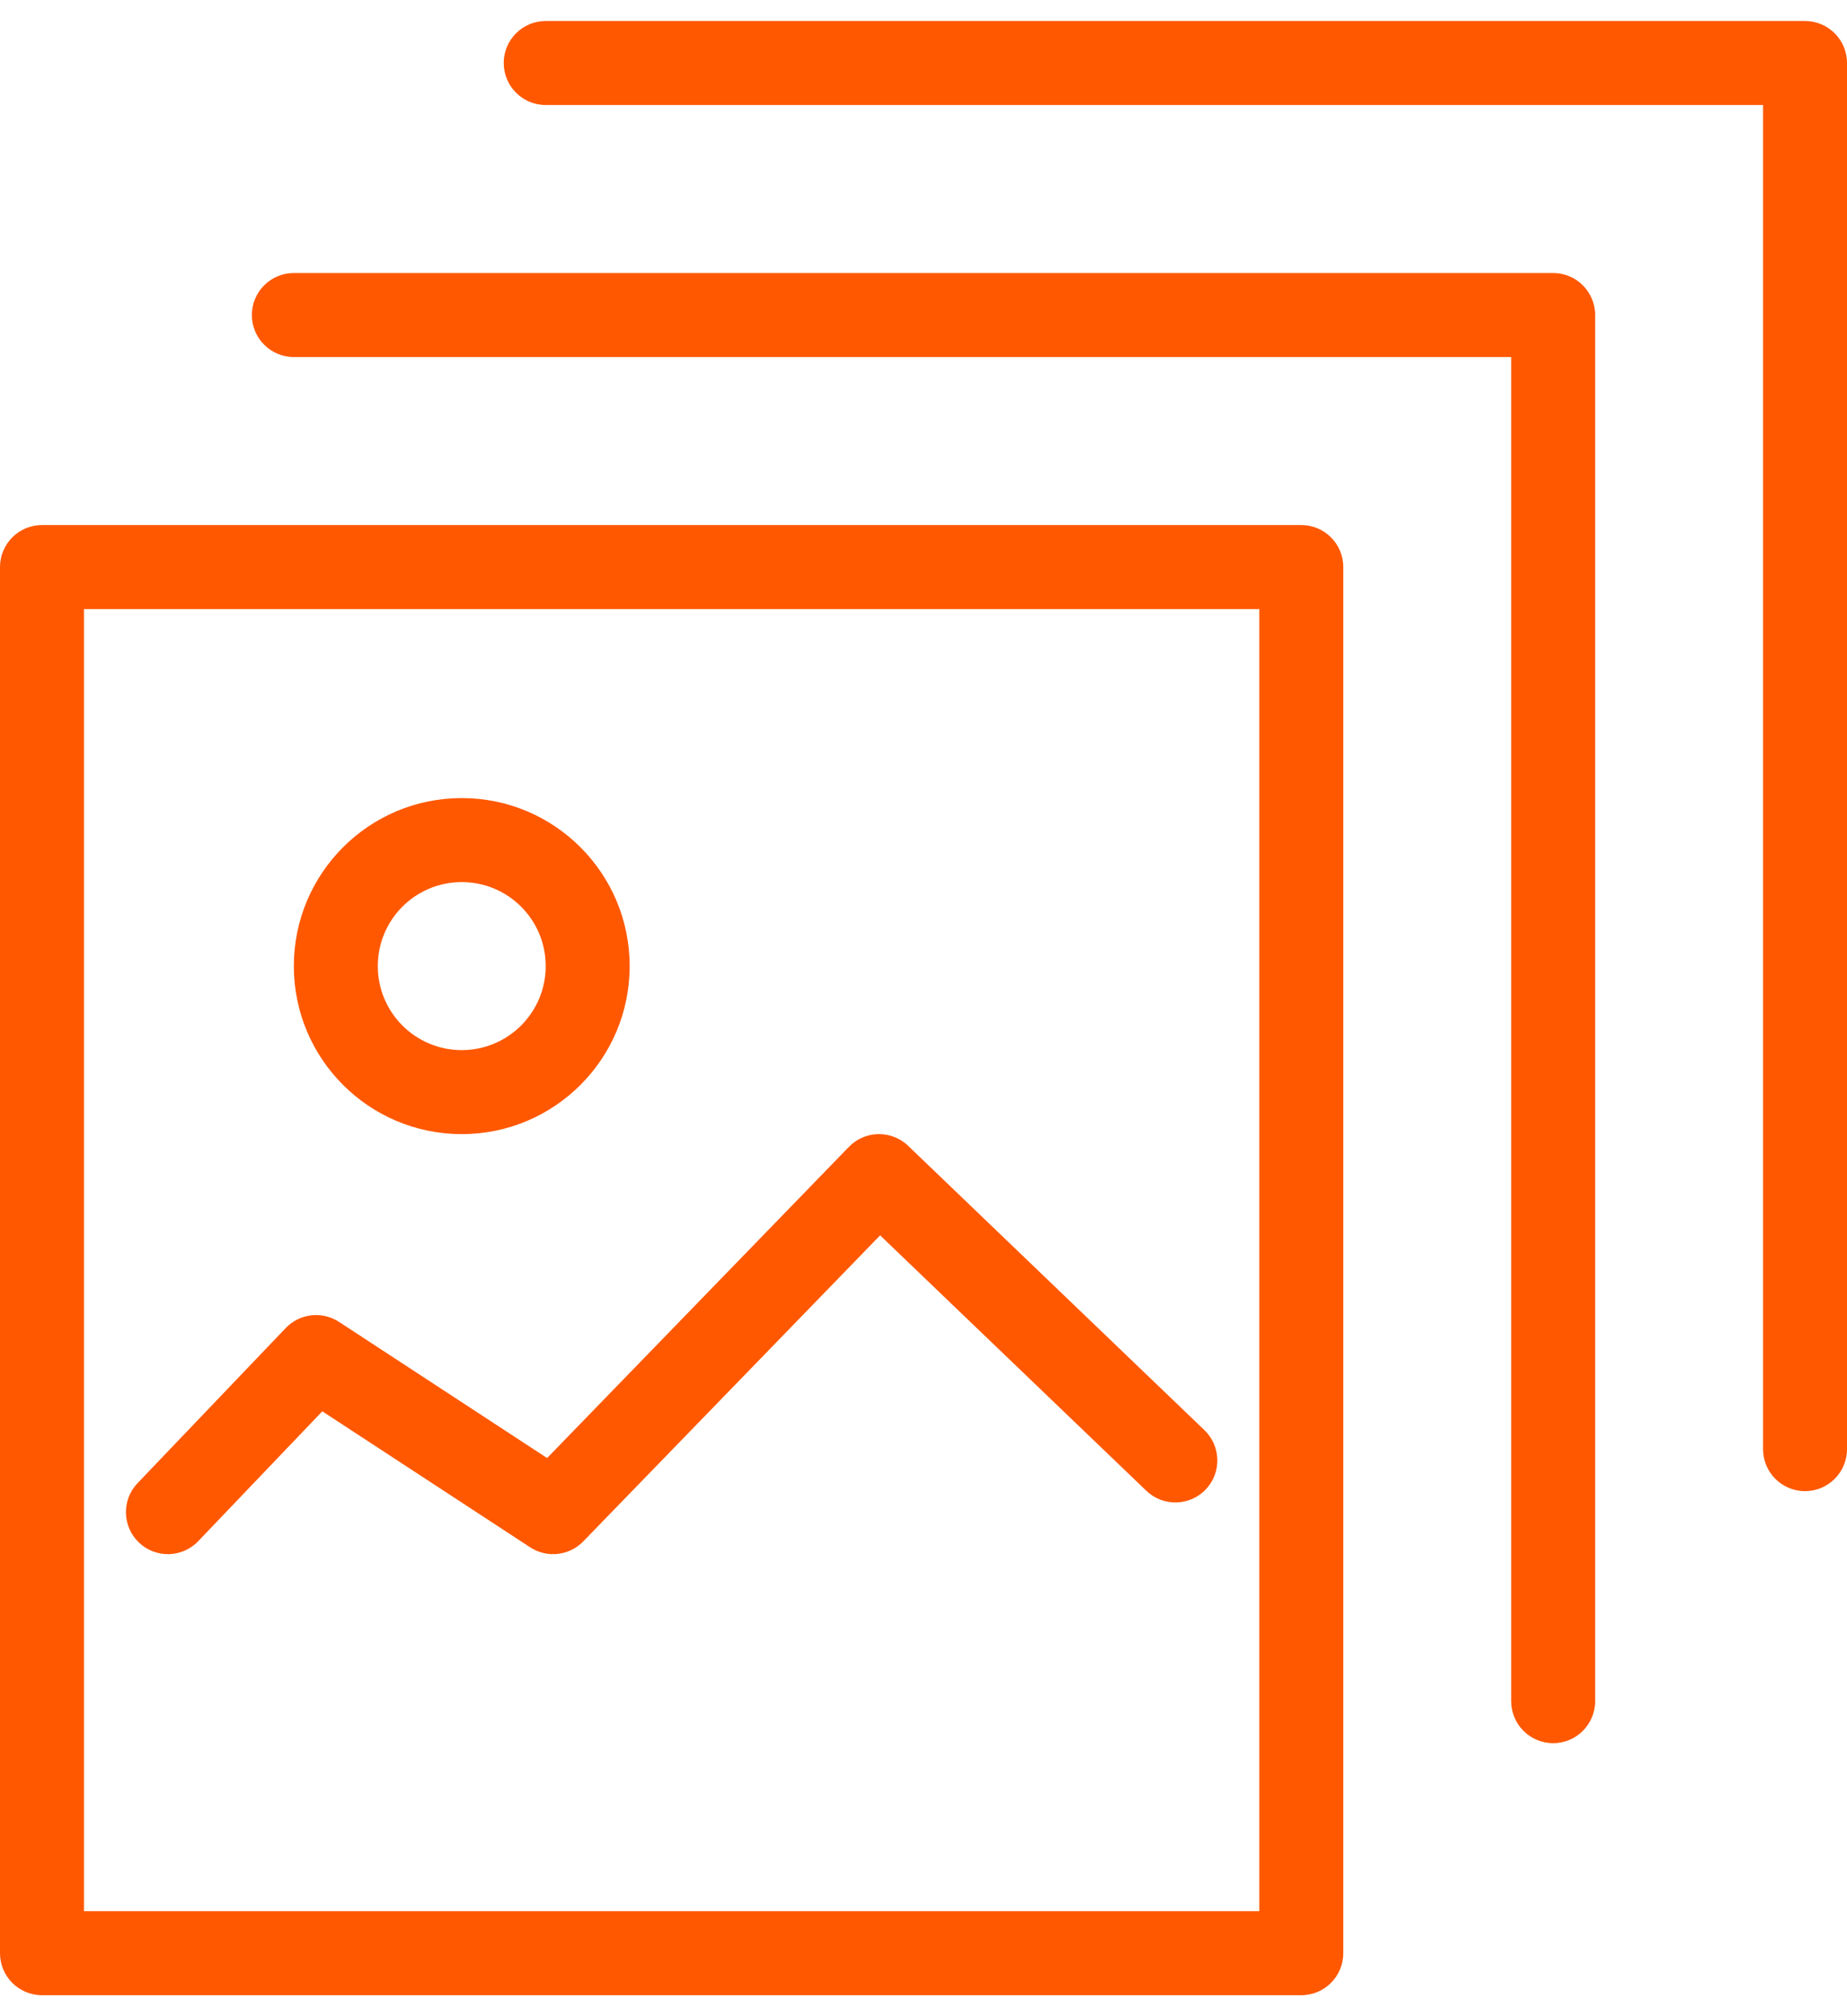 <svg width="66" height="72" viewBox="0 0 66 72" fill="none" xmlns="http://www.w3.org/2000/svg">
<path fill-rule="evenodd" clip-rule="evenodd" d="M18 2.25C18 1.422 18.672 0.75 19.5 0.75H64.5C65.328 0.75 66 1.422 66 2.25V51.75C66 52.578 65.328 53.25 64.5 53.25C63.672 53.25 63 52.578 63 51.75V3.75H19.5C18.672 3.75 18 3.078 18 2.25ZM9 11.25C9 10.422 9.672 9.75 10.5 9.75H55.5C56.328 9.75 57 10.422 57 11.25V60.75C57 61.578 56.328 62.25 55.5 62.25C54.672 62.25 54 61.578 54 60.75V12.75H10.5C9.672 12.75 9 12.078 9 11.25ZM0 20.25C0 19.422 0.672 18.75 1.5 18.75H46.5C47.328 18.75 48 19.422 48 20.25V69.75C48 70.578 47.328 71.25 46.5 71.25H1.5C0.672 71.25 0 70.578 0 69.75V20.25ZM3 21.75V68.25H45V21.75H3ZM16.5 31.5C14.843 31.5 13.5 32.843 13.5 34.5C13.5 36.157 14.843 37.5 16.5 37.5C18.157 37.5 19.5 36.157 19.5 34.5C19.5 32.843 18.157 31.5 16.5 31.5ZM10.5 34.5C10.5 31.186 13.186 28.5 16.5 28.5C19.814 28.5 22.5 31.186 22.5 34.5C22.5 37.814 19.814 40.5 16.5 40.5C13.186 40.5 10.5 37.814 10.5 34.5ZM30.335 40.955C30.91 40.363 31.855 40.346 32.45 40.917L43.038 51.071C43.636 51.645 43.656 52.594 43.083 53.192C42.509 53.79 41.56 53.81 40.962 53.236L31.45 44.115L20.841 55.045C20.341 55.56 19.545 55.649 18.944 55.255L11.517 50.399L7.084 55.036C6.512 55.635 5.562 55.657 4.964 55.084C4.365 54.512 4.343 53.562 4.916 52.964L10.21 47.425C10.709 46.903 11.51 46.811 12.115 47.206L19.55 52.068L30.335 40.955Z" fill="#FF5800"/>
</svg>
